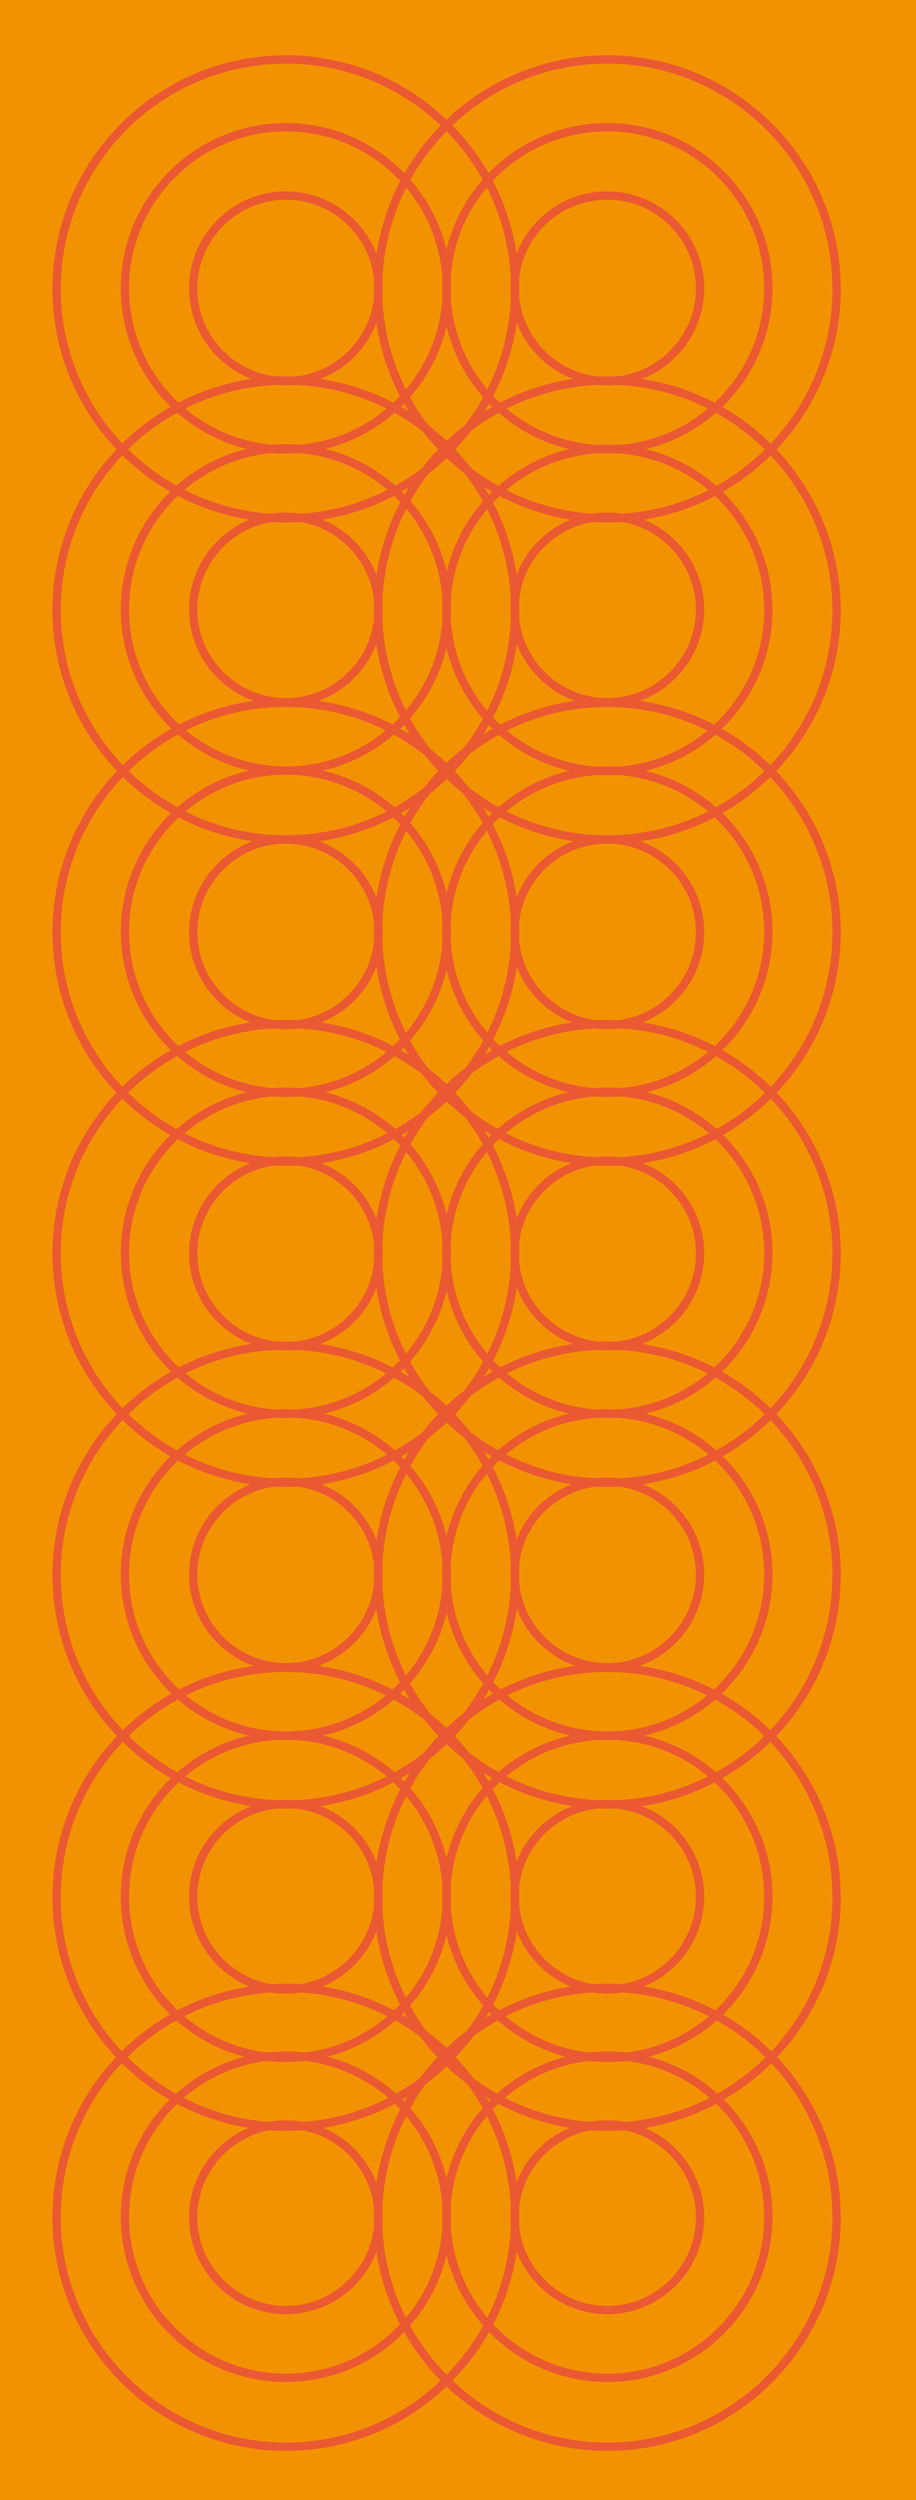 <?xml version="1.0" encoding="utf-8"?>
<!-- Generator: Adobe Illustrator 25.0.1, SVG Export Plug-In . SVG Version: 6.00 Build 0)  -->
<svg version="1.1" id="Laag_1" xmlns="http://www.w3.org/2000/svg" xmlns:xlink="http://www.w3.org/1999/xlink" x="0px" y="0px"
	 viewBox="0 0 165 450" style="enable-background:new 0 0 165 450;" xml:space="preserve">
<style type="text/css">
	.st0{fill:#F39200;}
	.st1{fill:none;stroke:#EB5933;stroke-width:1.5;stroke-miterlimit:10;}
</style>
<rect class="st0" width="165" height="450"/>
<g>
	<path class="st1" d="M51.5,10.7c22.7,0,41.3,18.5,41.3,41.3c0,22.7-18.5,41.3-41.3,41.3c-22.7,0-41.3-18.5-41.3-41.3
		C10.2,29.2,28.7,10.7,51.5,10.7"/>
	<path class="st1" d="M51.5,22.9c16,0,29,13,29,29c0,16-13,29-29,29c-16,0-29-13-29-29C22.5,35.9,35.5,22.9,51.5,22.9"/>
	<path class="st1" d="M51.5,35.2c9.2,0,16.7,7.5,16.7,16.7c0,9.2-7.5,16.7-16.7,16.7s-16.7-7.5-16.7-16.7
		C34.8,42.7,42.3,35.2,51.5,35.2"/>
</g>
<path class="st1" d="M109.4,22.9c16,0,29,13,29,29c0,16-13,29-29,29c-16,0-29-13-29-29C80.3,35.9,93.3,22.9,109.4,22.9"/>
<path class="st1" d="M109.4,35.2c9.2,0,16.7,7.5,16.7,16.7c0,9.2-7.5,16.7-16.7,16.7s-16.7-7.5-16.7-16.7
	C92.6,42.7,100.1,35.2,109.4,35.2"/>
<g>
	<path class="st1" d="M51.5,242.2c22.7,0,41.3,18.5,41.3,41.3c0,22.7-18.5,41.3-41.3,41.3c-22.7,0-41.3-18.5-41.3-41.3
		C10.2,260.7,28.7,242.2,51.5,242.2"/>
	<path class="st1" d="M51.5,254.4c16,0,29,13,29,29c0,16-13,29-29,29c-16,0-29-13-29-29C22.5,267.4,35.5,254.4,51.5,254.4"/>
	<path class="st1" d="M51.5,266.7c9.2,0,16.7,7.5,16.7,16.7c0,9.2-7.5,16.7-16.7,16.7s-16.7-7.5-16.7-16.7
		C34.8,274.2,42.3,266.7,51.5,266.7"/>
</g>
<g>
	<path class="st1" d="M109.4,242.2c22.7,0,41.3,18.5,41.3,41.3c0,22.7-18.5,41.3-41.3,41.3c-22.7,0-41.3-18.5-41.3-41.3
		C68.1,260.7,86.6,242.2,109.4,242.2"/>
	<path class="st1" d="M109.4,254.4c16,0,29,13,29,29c0,16-13,29-29,29c-16,0-29-13-29-29C80.3,267.4,93.3,254.4,109.4,254.4"/>
	<path class="st1" d="M109.4,266.7c9.2,0,16.7,7.5,16.7,16.7c0,9.2-7.5,16.7-16.7,16.7s-16.7-7.5-16.7-16.7
		C92.6,274.2,100.1,266.7,109.4,266.7"/>
</g>
<g>
	<path class="st1" d="M51.5,300.2c22.7,0,41.3,18.5,41.3,41.3c0,22.7-18.5,41.3-41.3,41.3c-22.7,0-41.3-18.5-41.3-41.3
		C10.2,318.7,28.7,300.2,51.5,300.2"/>
	<path class="st1" d="M51.5,312.4c16,0,29,13,29,29c0,16-13,29-29,29c-16,0-29-13-29-29C22.5,325.4,35.5,312.4,51.5,312.4"/>
	<path class="st1" d="M51.5,324.7c9.2,0,16.7,7.5,16.7,16.7c0,9.2-7.5,16.7-16.7,16.7s-16.7-7.5-16.7-16.7
		C34.8,332.2,42.3,324.7,51.5,324.7"/>
</g>
<g>
	<path class="st1" d="M109.4,300.2c22.7,0,41.3,18.5,41.3,41.3c0,22.7-18.5,41.3-41.3,41.3c-22.7,0-41.3-18.5-41.3-41.3
		C68.1,318.7,86.6,300.2,109.4,300.2"/>
	<path class="st1" d="M109.4,312.4c16,0,29,13,29,29c0,16-13,29-29,29c-16,0-29-13-29-29C80.3,325.4,93.3,312.4,109.4,312.4"/>
	<path class="st1" d="M109.4,324.7c9.2,0,16.7,7.5,16.7,16.7c0,9.2-7.5,16.7-16.7,16.7s-16.7-7.5-16.7-16.7
		C92.6,332.2,100.1,324.7,109.4,324.7"/>
</g>
<g>
	<path class="st1" d="M51.5,357.8c22.7,0,41.3,18.5,41.3,41.3c0,22.7-18.5,41.3-41.3,41.3c-22.7,0-41.3-18.5-41.3-41.3
		C10.2,376.3,28.7,357.8,51.5,357.8"/>
	<path class="st1" d="M51.5,370c16,0,29,13,29,29c0,16-13,29-29,29c-16,0-29-13-29-29C22.5,383.1,35.5,370,51.5,370"/>
	<path class="st1" d="M51.5,382.4c9.2,0,16.7,7.5,16.7,16.7c0,9.2-7.5,16.7-16.7,16.7s-16.7-7.5-16.7-16.7
		C34.8,389.9,42.3,382.4,51.5,382.4"/>
</g>
<g>
	<path class="st1" d="M109.4,357.8c22.7,0,41.3,18.5,41.3,41.3c0,22.7-18.5,41.3-41.3,41.3c-22.7,0-41.3-18.5-41.3-41.3
		C68.1,376.3,86.6,357.8,109.4,357.8"/>
	<path class="st1" d="M109.4,370c16,0,29,13,29,29c0,16-13,29-29,29c-16,0-29-13-29-29C80.3,383.1,93.3,370,109.4,370"/>
	<path class="st1" d="M109.4,382.4c9.2,0,16.7,7.5,16.7,16.7c0,9.2-7.5,16.7-16.7,16.7s-16.7-7.5-16.7-16.7
		C92.6,389.9,100.1,382.4,109.4,382.4"/>
</g>
<path class="st1" d="M109.4,93c9.2,0,16.7,7.5,16.7,16.7c0,9.2-7.5,16.7-16.7,16.7s-16.7-7.5-16.7-16.7
	C92.6,100.5,100.1,93,109.4,93"/>
<path class="st1" d="M109.4,68.5c-22.7,0-41.3,18.5-41.3,41.3c0,22.7,18.5,41.3,41.3,41.3c22.7,0,41.3-18.5,41.3-41.3
	C150.6,87,132.1,68.5,109.4,68.5z M109.4,138.8c-16,0-29-13-29-29c0-16,13-29,29-29c16,0,29,13,29,29
	C138.4,125.7,125.4,138.8,109.4,138.8z"/>
<g>
	<path class="st1" d="M51.5,68.5c22.7,0,41.3,18.5,41.3,41.3c0,22.7-18.5,41.3-41.3,41.3c-22.7,0-41.3-18.5-41.3-41.3
		C10.2,87,28.7,68.5,51.5,68.5"/>
	<path class="st1" d="M51.5,80.7c16,0,29,13,29,29c0,16-13,29-29,29c-16,0-29-13-29-29C22.5,93.7,35.5,80.7,51.5,80.7"/>
	<path class="st1" d="M51.5,93c9.2,0,16.7,7.5,16.7,16.7c0,9.2-7.5,16.7-16.7,16.7s-16.7-7.5-16.7-16.7C34.8,100.5,42.3,93,51.5,93"
		/>
</g>
<g>
	<path class="st1" d="M51.5,126.5c22.7,0,41.3,18.5,41.3,41.3c0,22.7-18.5,41.3-41.3,41.3c-22.7,0-41.3-18.5-41.3-41.3
		C10.2,145,28.7,126.5,51.5,126.5"/>
	<path class="st1" d="M51.5,138.7c16,0,29,13,29,29c0,16-13,29-29,29c-16,0-29-13-29-29C22.5,151.8,35.5,138.7,51.5,138.7"/>
	<path class="st1" d="M51.5,151.1c9.2,0,16.7,7.5,16.7,16.7c0,9.2-7.5,16.7-16.7,16.7s-16.7-7.5-16.7-16.7
		C34.8,158.6,42.3,151.1,51.5,151.1"/>
</g>
<g>
	<path class="st1" d="M109.4,126.5c22.7,0,41.3,18.5,41.3,41.3c0,22.7-18.5,41.3-41.3,41.3c-22.7,0-41.3-18.5-41.3-41.3
		C68.1,145,86.6,126.5,109.4,126.5"/>
	<path class="st1" d="M109.4,138.7c16,0,29,13,29,29c0,16-13,29-29,29c-16,0-29-13-29-29C80.3,151.8,93.3,138.7,109.4,138.7"/>
	<path class="st1" d="M109.4,151.1c9.2,0,16.7,7.5,16.7,16.7c0,9.2-7.5,16.7-16.7,16.7s-16.7-7.5-16.7-16.7
		C92.6,158.6,100.1,151.1,109.4,151.1"/>
</g>
<g>
	<path class="st1" d="M51.5,184.3c22.7,0,41.3,18.5,41.3,41.3c0,22.7-18.5,41.3-41.3,41.3c-22.7,0-41.3-18.5-41.3-41.3
		C10.2,202.8,28.7,184.3,51.5,184.3"/>
	<path class="st1" d="M51.5,196.5c16,0,29,13,29,29c0,16-13,29-29,29c-16,0-29-13-29-29C22.5,209.6,35.5,196.5,51.5,196.5"/>
	<path class="st1" d="M51.5,208.9c9.2,0,16.7,7.5,16.7,16.7c0,9.2-7.5,16.7-16.7,16.7s-16.7-7.5-16.7-16.7
		C34.8,216.4,42.3,208.9,51.5,208.9"/>
</g>
<g>
	<path class="st1" d="M109.4,184.3c22.7,0,41.3,18.5,41.3,41.3c0,22.7-18.5,41.3-41.3,41.3c-22.7,0-41.3-18.5-41.3-41.3
		C68.1,202.8,86.6,184.3,109.4,184.3"/>
	<path class="st1" d="M109.4,196.5c16,0,29,13,29,29c0,16-13,29-29,29c-16,0-29-13-29-29C80.3,209.6,93.3,196.5,109.4,196.5"/>
	<path class="st1" d="M109.4,208.9c9.2,0,16.7,7.5,16.7,16.7c0,9.2-7.5,16.7-16.7,16.7s-16.7-7.5-16.7-16.7
		C92.6,216.4,100.1,208.9,109.4,208.9"/>
</g>
<path class="st1" d="M109.4,10.7c22.7,0,41.3,18.5,41.3,41.3c0,22.7-18.5,41.3-41.3,41.3c-22.7,0-41.3-18.5-41.3-41.3
	C68.1,29.2,86.6,10.7,109.4,10.7"/>
</svg>
